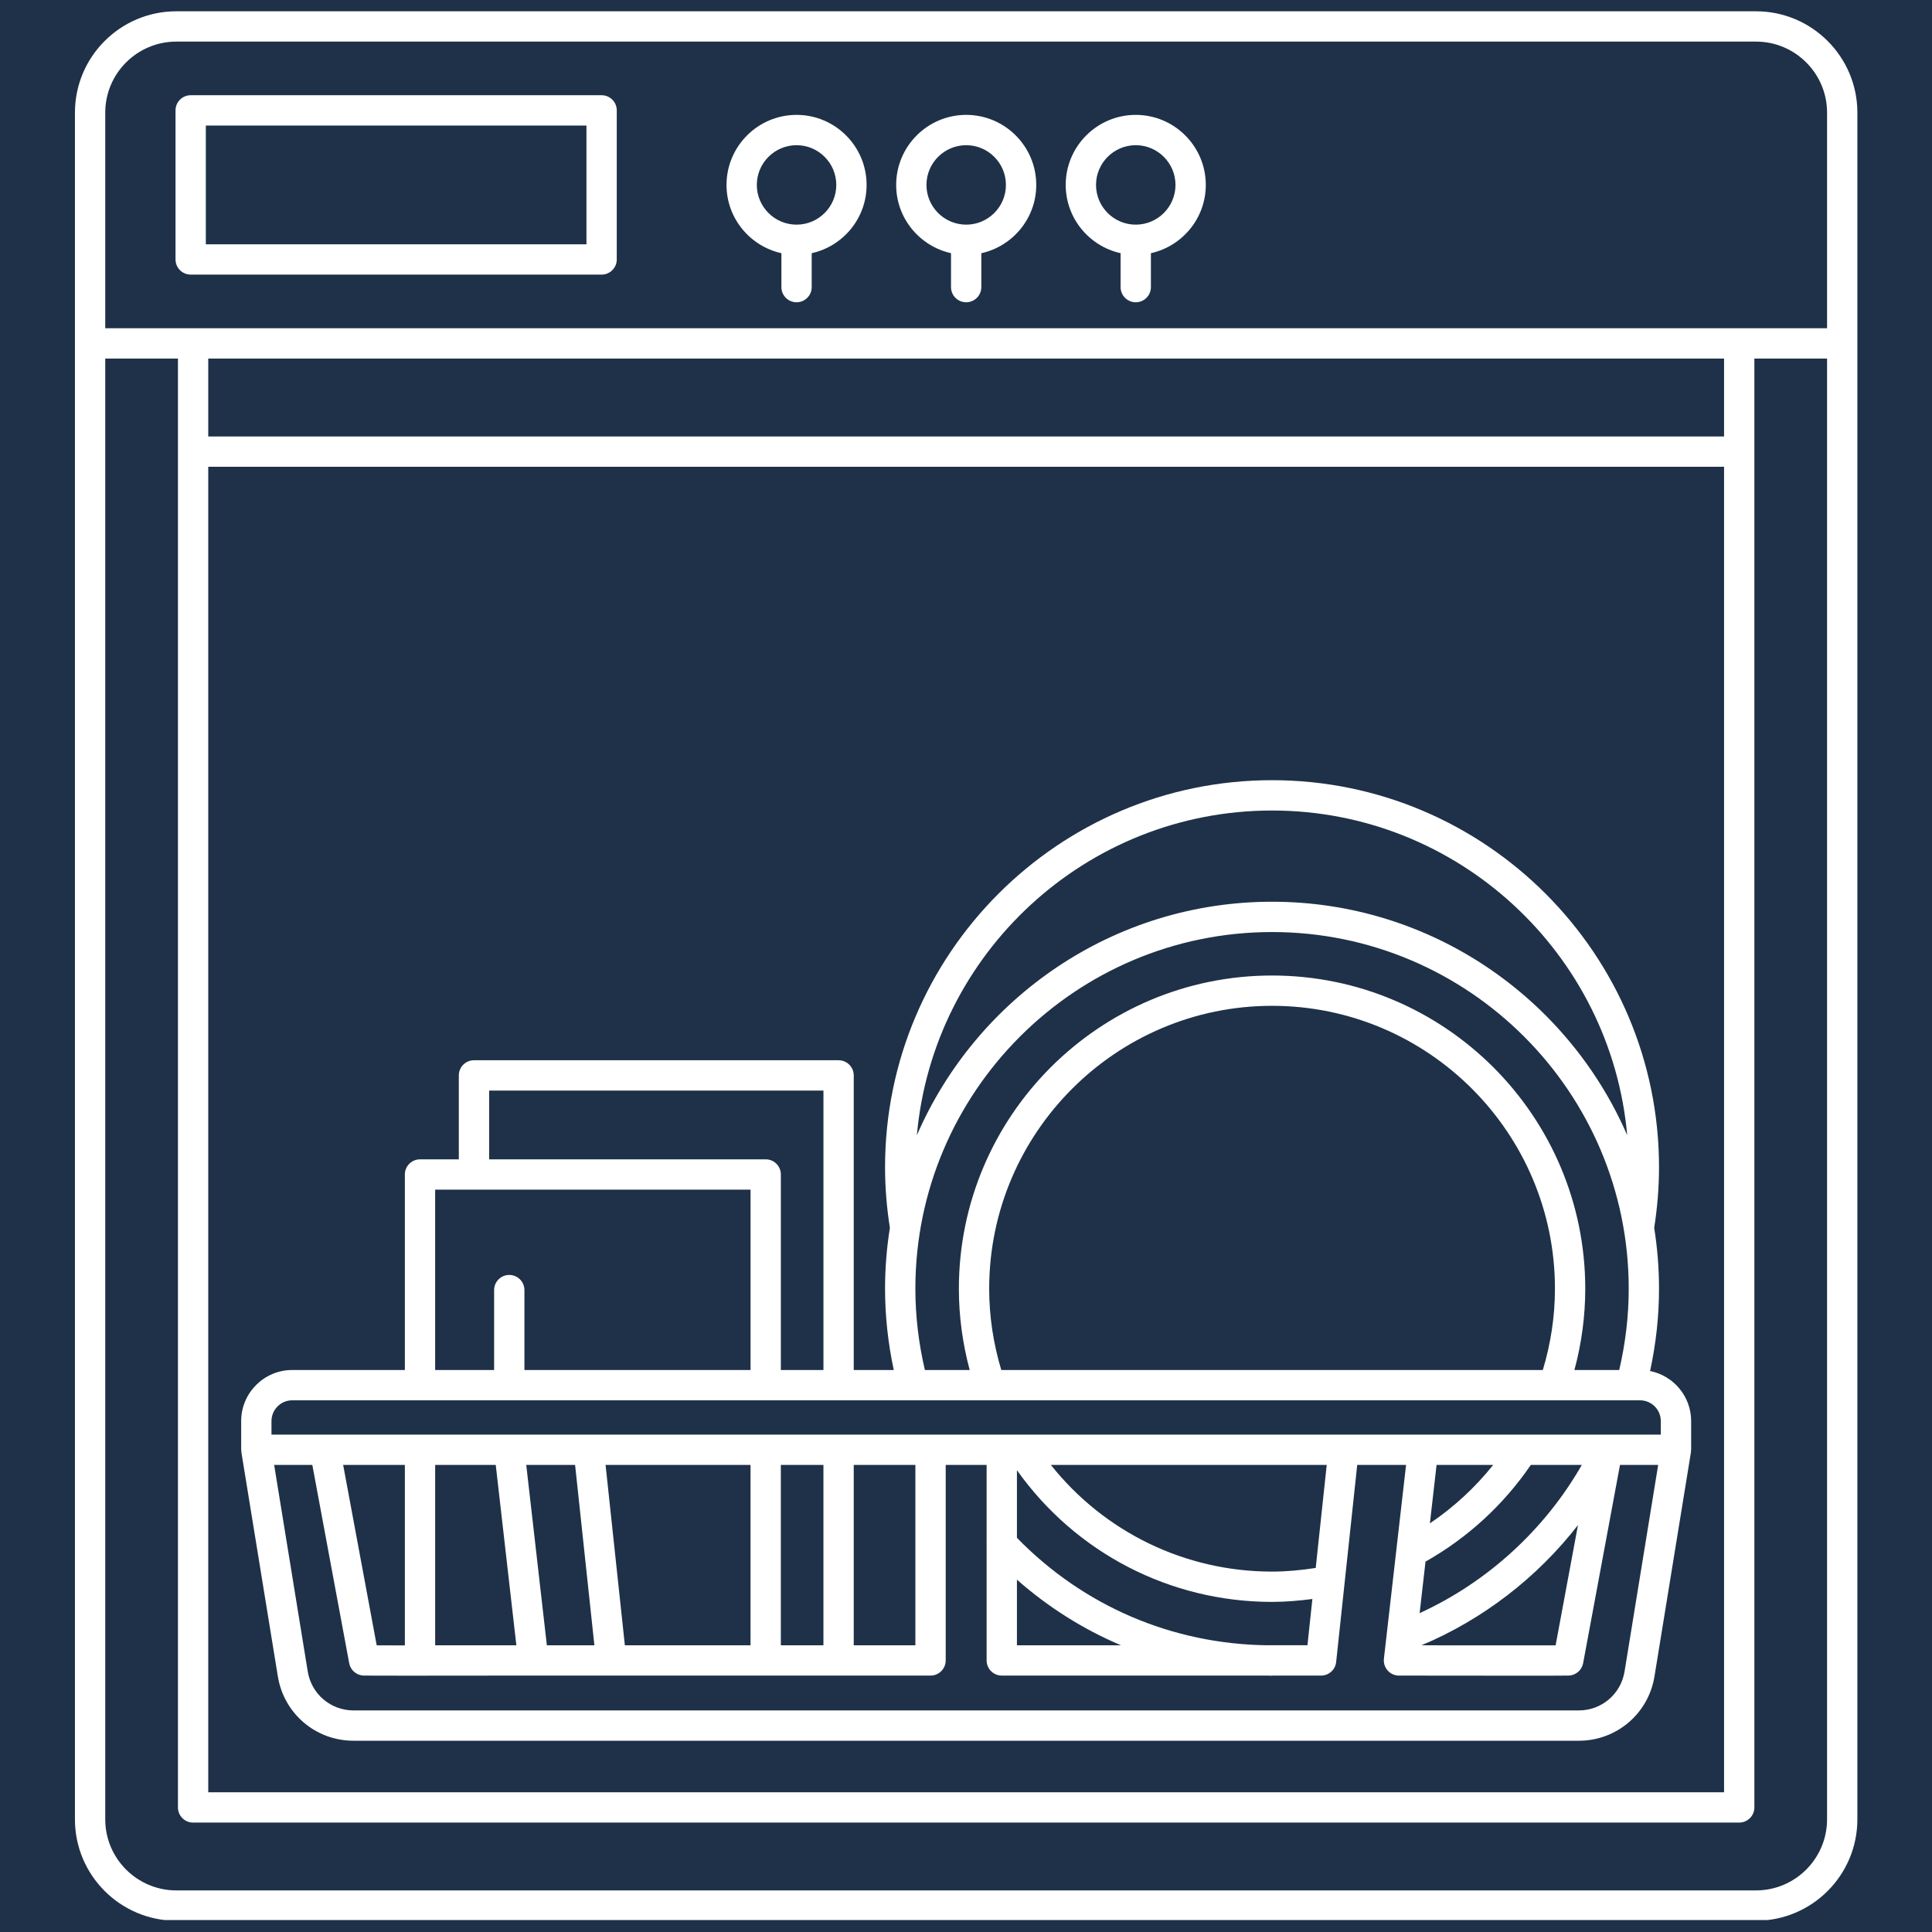 <svg xmlns="http://www.w3.org/2000/svg" xmlns:xlink="http://www.w3.org/1999/xlink" width="1080" zoomAndPan="magnify" viewBox="0 0 810 810" height="1080" preserveAspectRatio="xMidYMid meet" version="1.0"><defs><clipPath id="7e00af3fff"><path d="M 31 4.734 L 779 4.734 L 779 804.984 L 31 804.984 Z M 31 4.734 " clip-rule="nonzero"/></clipPath></defs><rect x="-81" width="972" fill="#ffffff" y="-81" height="972" fill-opacity="1"/><rect x="-81" width="972" fill="#1e3148" y="-81" height="972" fill-opacity="1"/><g clip-path="url(#7e00af3fff)"><path fill="#ffffff" d="M 736.219 4.734 L 73.906 4.734 C 50.477 4.734 31.418 23.793 31.418 47.223 L 31.418 762.777 C 31.418 786.203 50.477 805.266 73.906 805.266 L 736.223 805.266 C 759.652 805.266 778.711 786.203 778.711 762.773 L 778.711 47.223 C 778.711 23.793 759.652 4.734 736.219 4.734 Z M 44.125 47.223 C 44.125 30.801 57.484 17.441 73.906 17.441 L 736.223 17.441 C 752.645 17.441 766.004 30.801 766.004 47.223 L 766.004 137.621 L 44.125 137.621 Z M 87.309 195.703 L 722.82 195.703 L 722.82 751.418 L 87.309 751.418 Z M 722.82 182.996 L 87.309 182.996 L 87.309 150.328 L 722.82 150.328 Z M 766.004 762.777 C 766.004 779.195 752.645 792.562 736.219 792.562 L 73.906 792.562 C 57.484 792.559 44.125 779.195 44.125 762.777 L 44.125 150.328 L 74.602 150.328 L 74.602 757.773 C 74.602 761.277 77.445 764.125 80.953 764.125 L 729.176 764.125 C 732.684 764.125 735.527 761.277 735.527 757.773 L 735.527 150.328 L 766.004 150.328 Z M 766.004 762.777 " fill-opacity="1" fill-rule="nonzero"/></g><path fill="#ffffff" d="M 258.582 108.777 L 258.582 46.277 C 258.582 42.77 255.738 39.926 252.23 39.926 L 79.945 39.926 C 76.438 39.926 73.59 42.77 73.59 46.277 L 73.59 108.777 C 73.59 112.285 76.438 115.129 79.945 115.129 L 252.23 115.129 C 255.738 115.129 258.582 112.289 258.582 108.777 Z M 245.875 102.422 L 86.297 102.422 L 86.297 52.633 L 245.875 52.633 Z M 245.875 102.422 " fill-opacity="1" fill-rule="nonzero"/><path fill="#ffffff" d="M 398.715 106.145 L 398.715 120.379 C 398.715 123.883 401.559 126.73 405.066 126.73 C 408.574 126.73 411.422 123.883 411.422 120.379 L 411.422 106.16 C 424.574 103.25 434.453 91.539 434.453 77.531 C 434.453 61.34 421.281 48.164 405.086 48.164 C 388.891 48.164 375.723 61.336 375.723 77.531 C 375.723 91.527 385.582 103.223 398.715 106.145 Z M 405.082 60.871 C 414.262 60.871 421.738 68.344 421.738 77.531 C 421.738 86.719 414.266 94.184 405.082 94.184 C 395.895 94.184 388.422 86.711 388.422 77.531 C 388.422 68.348 395.898 60.871 405.082 60.871 Z M 405.082 60.871 " fill-opacity="1" fill-rule="nonzero"/><path fill="#ffffff" d="M 327.605 106.152 L 327.605 120.379 C 327.605 123.883 330.453 126.73 333.961 126.73 C 337.469 126.73 340.312 123.883 340.312 120.379 L 340.312 106.152 C 353.453 103.234 363.324 91.527 363.324 77.531 C 363.324 61.34 350.156 48.164 333.961 48.164 C 317.766 48.164 304.594 61.336 304.594 77.531 C 304.594 91.531 314.469 103.234 327.605 106.152 Z M 333.961 60.871 C 343.141 60.871 350.617 68.344 350.617 77.531 C 350.617 86.719 343.148 94.184 333.961 94.184 C 324.773 94.184 317.301 86.711 317.301 77.531 C 317.301 68.348 324.773 60.871 333.961 60.871 Z M 333.961 60.871 " fill-opacity="1" fill-rule="nonzero"/><path fill="#ffffff" d="M 469.816 106.152 L 469.816 120.379 C 469.816 123.883 472.66 126.73 476.168 126.73 C 479.676 126.73 482.523 123.883 482.523 120.379 L 482.523 106.152 C 495.66 103.234 505.535 91.527 505.535 77.531 C 505.535 61.34 492.363 48.164 476.168 48.164 C 459.973 48.164 446.805 61.336 446.805 77.531 C 446.809 91.531 456.684 103.234 469.816 106.152 Z M 476.168 60.871 C 485.348 60.871 492.828 68.344 492.828 77.531 C 492.828 86.719 485.355 94.184 476.168 94.184 C 466.98 94.184 459.512 86.711 459.512 77.531 C 459.512 68.348 466.988 60.871 476.168 60.871 Z M 476.168 60.871 " fill-opacity="1" fill-rule="nonzero"/><path fill="#ffffff" d="M 691.805 574.805 C 694.25 563.512 695.551 551.945 695.551 540.293 C 695.551 531.609 694.848 523.094 693.527 514.777 C 694.84 506.426 695.551 497.879 695.551 489.348 C 695.551 399.883 622.77 327.098 533.305 327.098 C 443.844 327.098 371.062 399.883 371.062 489.348 C 371.062 497.859 371.77 506.406 373.09 514.773 C 371.77 523.09 371.062 531.609 371.062 540.293 C 371.062 551.801 372.328 563.223 374.719 574.379 L 357.938 574.379 L 357.938 450.871 C 357.938 447.363 355.09 444.516 351.586 444.516 L 198.715 444.516 C 195.207 444.516 192.363 447.363 192.363 450.871 L 192.363 486.062 L 176.09 486.062 C 172.582 486.062 169.738 488.906 169.738 492.414 L 169.738 574.379 L 122.523 574.379 C 110.719 574.379 101.113 583.988 101.113 595.793 L 101.113 607.82 C 101.113 607.996 101.203 608.148 101.215 608.328 C 101.227 608.5 101.164 608.664 101.195 608.836 L 116.484 702.816 C 119.023 718.457 132.371 729.812 148.223 729.812 L 661.91 729.812 C 677.758 729.812 691.105 718.457 693.652 702.816 L 708.938 608.836 C 708.973 608.656 708.906 608.5 708.922 608.328 C 708.934 608.148 709.023 607.996 709.023 607.82 L 709.023 595.793 C 709.016 585.422 701.605 576.762 691.805 574.805 Z M 533.312 339.812 C 611.25 339.812 675.418 399.758 682.215 475.953 C 657.254 418.418 599.922 378.055 533.312 378.055 C 466.703 378.055 409.363 418.41 384.406 475.953 C 391.203 399.758 455.375 339.812 533.312 339.812 Z M 383.77 540.293 C 383.77 457.84 450.855 390.762 533.312 390.762 C 615.766 390.762 682.852 457.84 682.852 540.293 C 682.852 551.82 681.461 563.254 678.867 574.379 L 660.086 574.379 C 663.062 563.312 664.625 551.895 664.625 540.293 C 664.625 467.891 605.723 408.988 533.316 408.988 C 460.914 408.988 402.012 467.891 402.012 540.293 C 402.012 551.891 403.582 563.305 406.547 574.379 L 387.762 574.379 C 385.164 563.254 383.77 551.824 383.77 540.293 Z M 419.789 574.379 C 416.484 563.363 414.719 551.934 414.719 540.293 C 414.719 474.898 467.922 421.695 533.316 421.695 C 598.715 421.695 651.918 474.898 651.918 540.293 C 651.918 551.934 650.152 563.363 646.84 574.379 Z M 205.066 457.223 L 345.238 457.223 L 345.238 574.379 L 327.379 574.379 L 327.379 492.41 C 327.379 488.902 324.531 486.055 321.023 486.055 L 205.074 486.055 L 205.074 457.223 Z M 182.445 498.762 L 314.672 498.762 L 314.672 574.379 L 219.867 574.379 L 219.867 540.879 C 219.867 537.371 217.02 534.527 213.512 534.527 C 210.004 534.527 207.16 537.371 207.16 540.879 L 207.16 574.379 L 182.438 574.379 L 182.438 498.762 Z M 113.82 595.793 C 113.82 590.996 117.723 587.086 122.523 587.086 L 213.5 587.086 C 213.504 587.086 213.512 587.086 213.512 587.086 C 213.512 587.086 213.523 587.086 213.523 587.086 L 321.004 587.086 C 321.012 587.086 321.02 587.086 321.02 587.086 C 321.02 587.086 321.031 587.086 321.031 587.086 L 351.566 587.086 C 351.57 587.086 351.578 587.086 351.578 587.086 C 351.578 587.086 351.59 587.086 351.59 587.086 L 382.672 587.086 C 382.684 587.086 382.695 587.094 382.711 587.094 C 382.723 587.094 382.742 587.086 382.754 587.086 L 414.996 587.086 C 415.012 587.086 415.023 587.094 415.035 587.094 C 415.047 587.094 415.062 587.086 415.074 587.086 L 687.598 587.086 C 692.395 587.086 696.301 590.988 696.301 595.793 L 696.301 601.465 L 674.219 601.465 C 674.18 601.465 674.148 601.465 674.117 601.465 L 113.82 601.465 Z M 626.027 614.172 C 618.473 623.637 609.516 631.906 599.488 638.672 L 602.289 614.172 Z M 597.652 654.715 C 615.258 644.789 630.406 630.883 641.801 614.172 L 663.188 614.172 C 647.641 641.352 623.613 663.316 595.18 676.32 Z M 661.574 639.395 L 652.195 689.82 C 641.637 689.848 616.77 689.836 595.949 689.805 C 621.727 678.957 644.445 661.441 661.574 639.395 Z M 531.457 689.789 C 491.438 689.312 454.289 673.379 426.352 644.738 L 426.352 616.395 C 451.008 651.059 490.52 671.605 533.312 671.605 C 538.984 671.605 544.625 671.109 550.223 670.387 L 548.148 689.785 L 531.457 689.785 Z M 426.352 662.281 C 439.496 673.863 454.188 683.102 469.973 689.789 L 426.352 689.789 Z M 551.621 657.363 C 545.586 658.297 539.461 658.898 533.312 658.898 C 496.832 658.898 463 642.355 440.578 614.172 L 556.234 614.172 Z M 169.738 689.836 C 164.961 689.836 160.875 689.828 157.934 689.82 L 143.867 614.172 L 169.738 614.172 Z M 198.715 689.789 L 182.445 689.789 L 182.445 614.172 L 207.844 614.172 L 216.484 689.789 Z M 229.273 689.789 L 220.633 614.172 L 241.109 614.172 L 249.199 689.789 Z M 253.887 614.172 L 314.664 614.172 L 314.664 689.789 L 261.977 689.789 Z M 327.371 614.172 L 345.23 614.172 L 345.23 689.789 L 327.371 689.789 Z M 357.938 614.172 L 383.777 614.172 L 383.777 689.789 L 357.938 689.789 Z M 681.105 700.777 C 679.562 710.234 671.492 717.105 661.906 717.105 L 148.223 717.105 C 138.637 717.105 130.566 710.234 129.023 700.777 L 114.938 614.172 L 130.941 614.172 L 146.402 697.301 C 146.941 700.211 149.426 702.363 152.379 702.484 C 153.312 702.523 162.043 702.535 173.109 702.535 C 192.527 702.535 219.152 702.496 223.621 702.492 L 390.137 702.492 C 393.645 702.492 396.492 699.645 396.492 696.137 L 396.492 614.172 L 413.645 614.172 L 413.645 646.566 C 413.602 646.957 413.613 647.324 413.645 647.719 L 413.645 696.145 C 413.645 699.652 416.492 702.496 420 702.496 L 531.461 702.496 C 532.086 702.504 532.695 702.543 533.316 702.543 C 533.402 702.543 533.465 702.496 533.547 702.496 L 553.871 702.496 C 557.117 702.496 559.844 700.051 560.188 696.816 L 569.023 614.172 L 589.5 614.172 L 580.211 695.418 C 580.008 697.219 580.582 699.016 581.781 700.367 C 582.984 701.723 584.703 702.492 586.516 702.496 C 590.988 702.504 617.613 702.543 637.023 702.543 C 648.094 702.543 656.816 702.527 657.758 702.492 C 660.711 702.363 663.195 700.215 663.734 697.305 L 679.191 614.18 L 695.195 614.18 Z M 681.105 700.777 " fill-opacity="1" fill-rule="nonzero"/></svg>